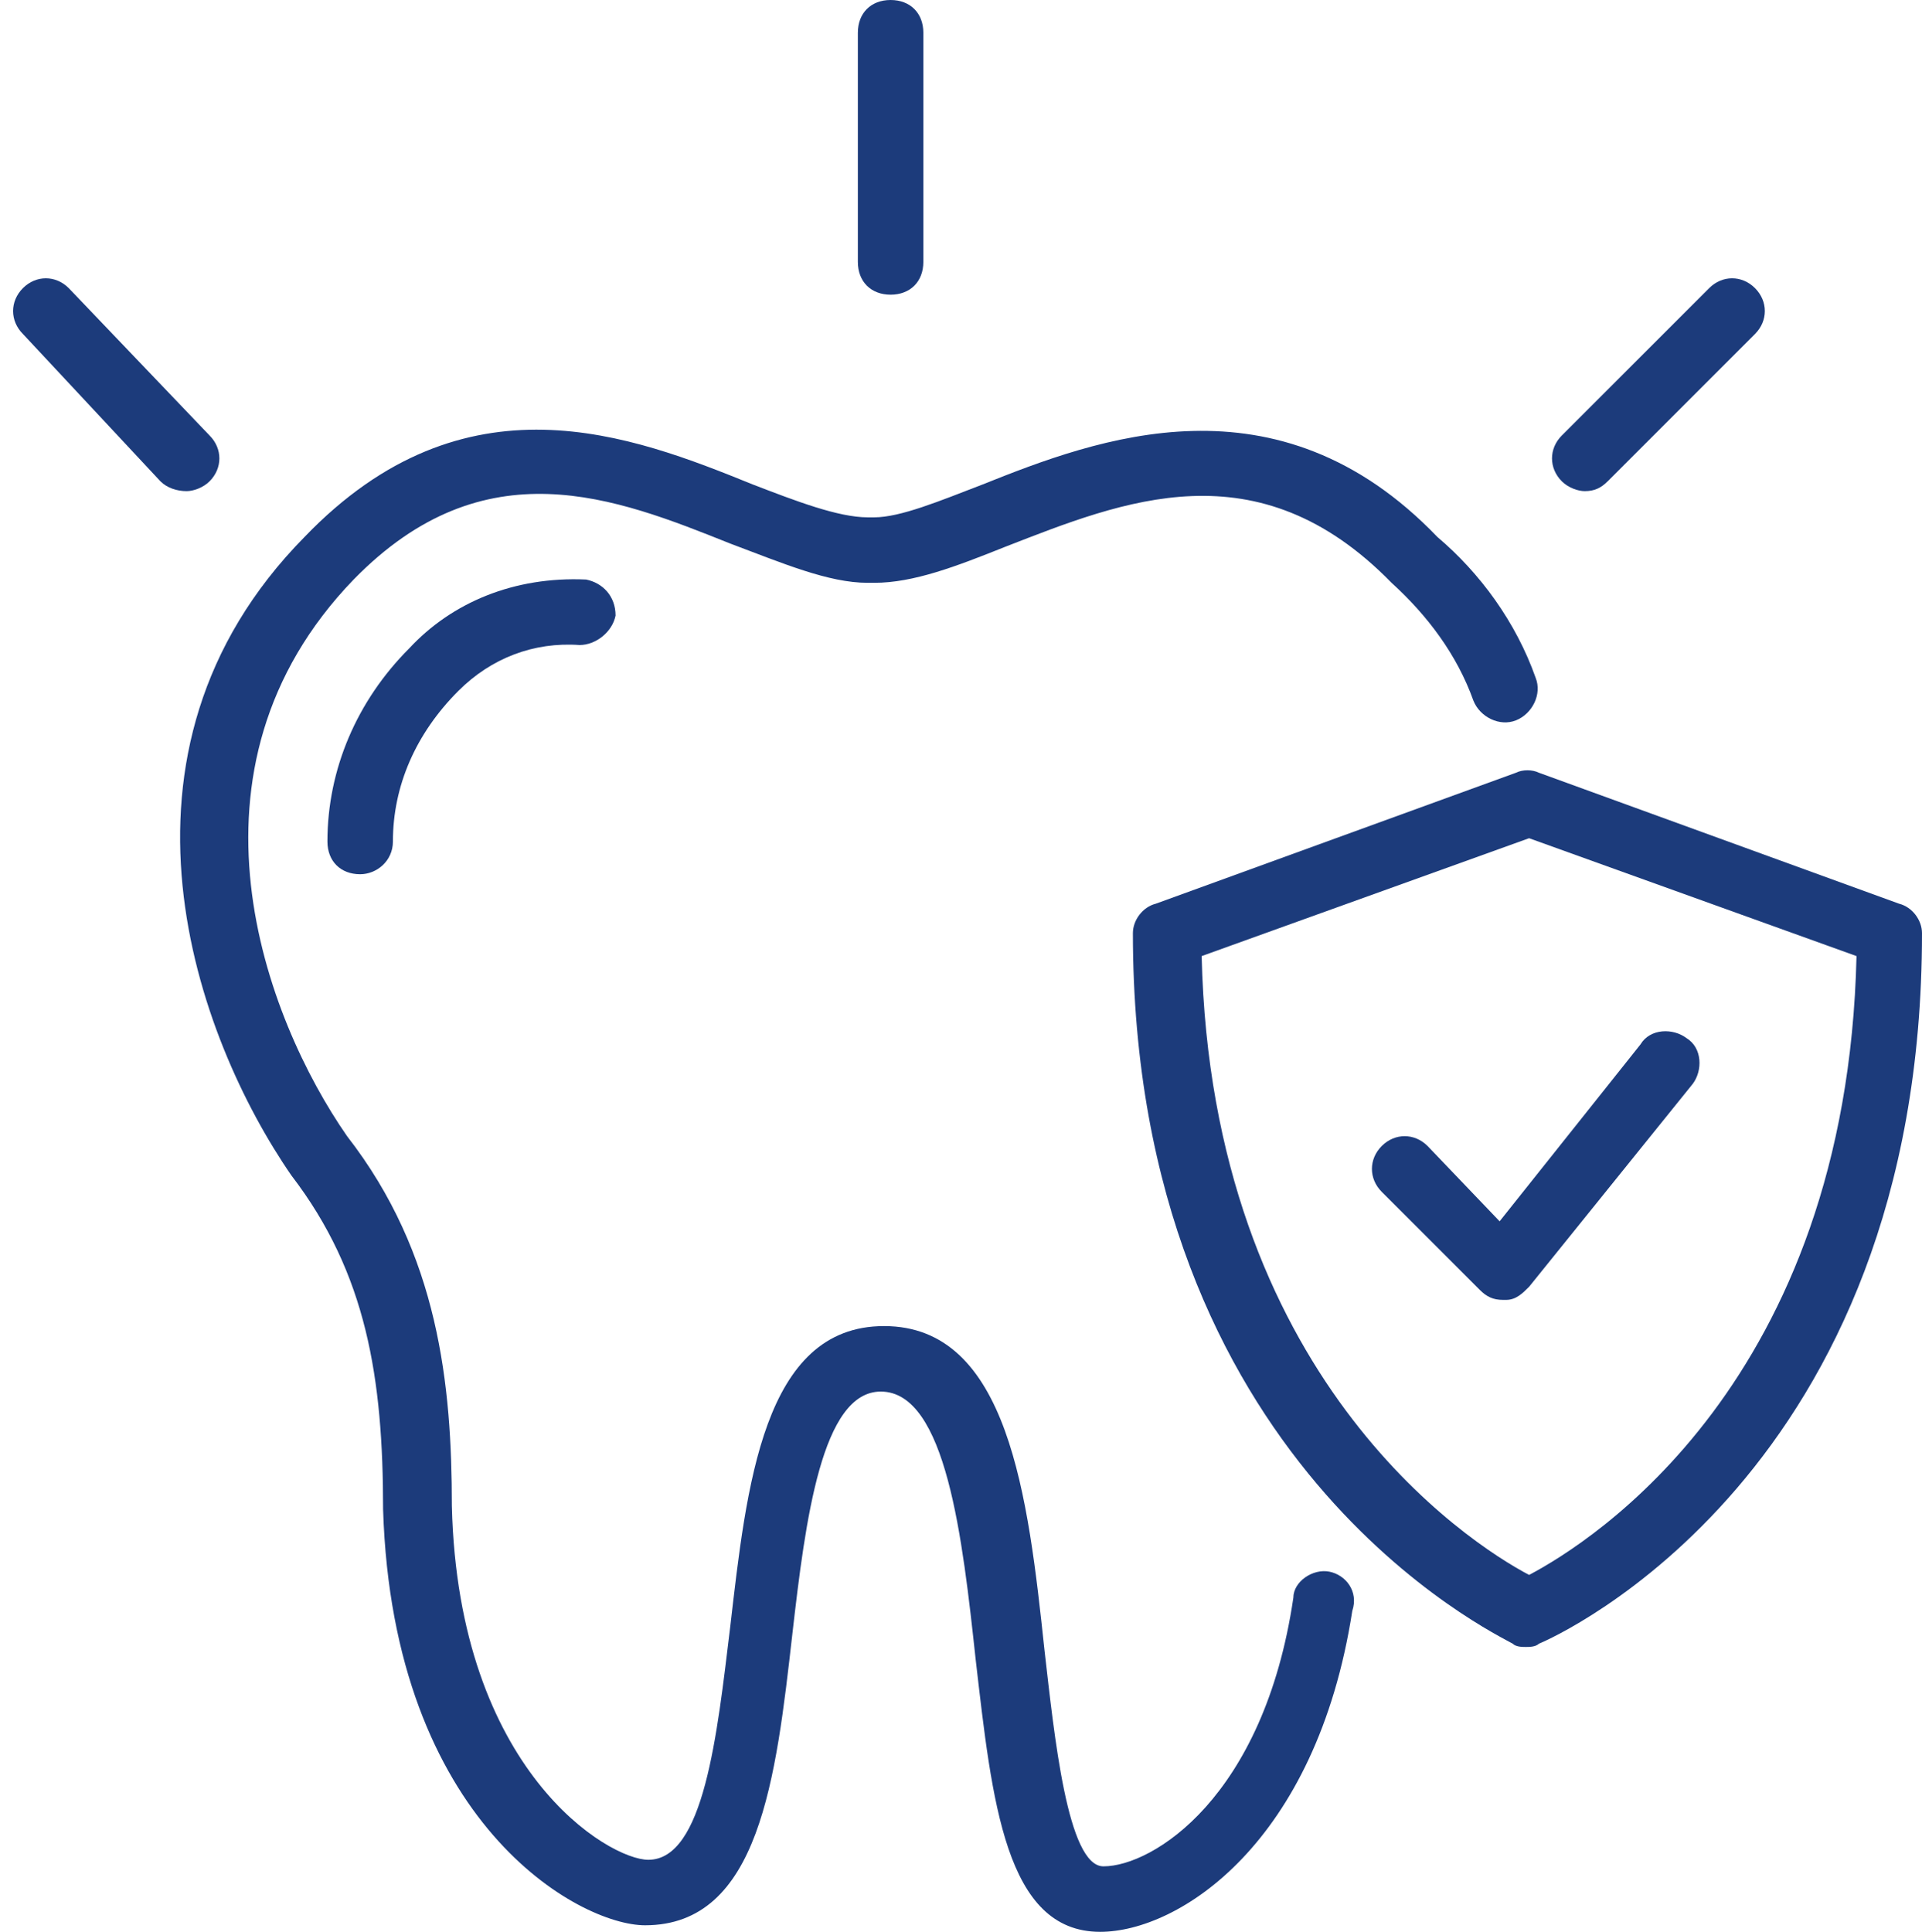 <?xml version="1.0" encoding="UTF-8"?>
<!-- Generator: Adobe Illustrator 28.3.0, SVG Export Plug-In . SVG Version: 6.00 Build 0)  -->
<svg xmlns="http://www.w3.org/2000/svg" xmlns:xlink="http://www.w3.org/1999/xlink" version="1.1" id="Vrstva_1" x="0px" y="0px" viewBox="0 0 58.7 59" style="enable-background:new 0 0 58.7 59;" xml:space="preserve">
<style type="text/css">
	.st0{fill:#1C3B7B;}
</style>
<g>
	<path class="st0" d="M40.6,48c-0.5-0.1-1.1,0.3-1.1,0.8c-0.9,6.1-4.3,8.2-5.8,8.2c-1.1,0-1.5-4-1.8-6.6c-0.5-4.7-1.1-9.9-4.9-9.9   c-3.7,0-4.2,4.9-4.7,9.2c-0.4,3.3-0.8,7.1-2.5,7.1c-1.2,0-5.8-2.7-6-10.8c0-3.7-0.4-7.7-3.2-11.3c-2.5-3.6-5.4-11.2,0.2-17   c4-4.1,8-2.5,11.5-1.1c1.6,0.6,3,1.2,4.2,1.2h0.2c1.2,0,2.5-0.5,4-1.1c3.6-1.4,7.7-3.1,11.8,1.1c1.1,1,2,2.2,2.5,3.6   c0.2,0.5,0.8,0.8,1.3,0.6c0.5-0.2,0.8-0.8,0.6-1.3c-0.6-1.7-1.7-3.2-3-4.3c-4.9-5.1-10.4-3-13.9-1.6c-1.3,0.5-2.5,1-3.3,1h-0.2   c-0.9,0-2.2-0.5-3.5-1c-3.7-1.5-8.8-3.5-13.7,1.6C2.8,23,6,31.7,8.9,35.9c2.3,3,2.8,6.2,2.8,10.2c0.3,9.6,6,12.7,8,12.7   c3.5,0,4-4.5,4.5-8.9c0.4-3.5,0.9-7.4,2.7-7.4c2,0,2.5,4.5,2.9,8.2c0.5,4.3,0.9,8.3,3.8,8.3c2.4,0,6.6-2.7,7.7-9.8   C41.5,48.6,41.1,48.1,40.6,48z"></path>
	<path class="st0" d="M58,27.6l-11-4c-0.2-0.1-0.5-0.1-0.7,0l-11,4c-0.4,0.1-0.7,0.5-0.7,0.9c0,16.2,11.1,21.4,11.6,21.7   c0.1,0.1,0.3,0.1,0.4,0.1c0.1,0,0.3,0,0.4-0.1C47.5,50,58.7,45,58.7,28.5C58.7,28.1,58.4,27.7,58,27.6z M46.7,48.1   c-1.9-1-9.7-6.1-10-18.9l10-3.6l10,3.6C56.4,42.2,48.6,47.1,46.7,48.1z"></path>
	<path class="st0" d="M43.6,35c-0.4-0.4-1-0.4-1.4,0s-0.4,1,0,1.4l3,3c0.2,0.2,0.4,0.3,0.7,0.3c0,0,0,0,0.1,0c0.3,0,0.5-0.2,0.7-0.4   l5-6.2c0.3-0.4,0.3-1.1-0.2-1.4c-0.4-0.3-1.1-0.3-1.4,0.2l-4.3,5.4L43.6,35z"></path>
	<path class="st0" d="M27.2,9c0.6,0,1-0.4,1-1V1c0-0.6-0.4-1-1-1s-1,0.4-1,1v7C26.2,8.6,26.6,9,27.2,9z"></path>
	<path class="st0" d="M6.4,14.7c0.4-0.4,0.4-1,0-1.4L2.1,8.8c-0.4-0.4-1-0.4-1.4,0c-0.4,0.4-0.4,1,0,1.4l4.2,4.5   C5.1,14.9,5.4,15,5.7,15C5.9,15,6.2,14.9,6.4,14.7z"></path>
	<path class="st0" d="M48.4,15c0.3,0,0.5-0.1,0.7-0.3l4.5-4.5c0.4-0.4,0.4-1,0-1.4s-1-0.4-1.4,0l-4.5,4.5c-0.4,0.4-0.4,1,0,1.4   C47.9,14.9,48.2,15,48.4,15z"></path>
	<path class="st0" d="M12.5,19.8c-1.6,1.6-2.5,3.7-2.5,5.9c0,0.6,0.4,1,1,1c0,0,0,0,0,0c0.5,0,1-0.4,1-1c0-1.7,0.7-3.3,2-4.6   c1-1,2.3-1.5,3.7-1.4c0.5,0,1-0.4,1.1-0.9c0-0.6-0.4-1-0.9-1.1C15.7,17.6,13.8,18.4,12.5,19.8z"></path>
</g>
</svg>
